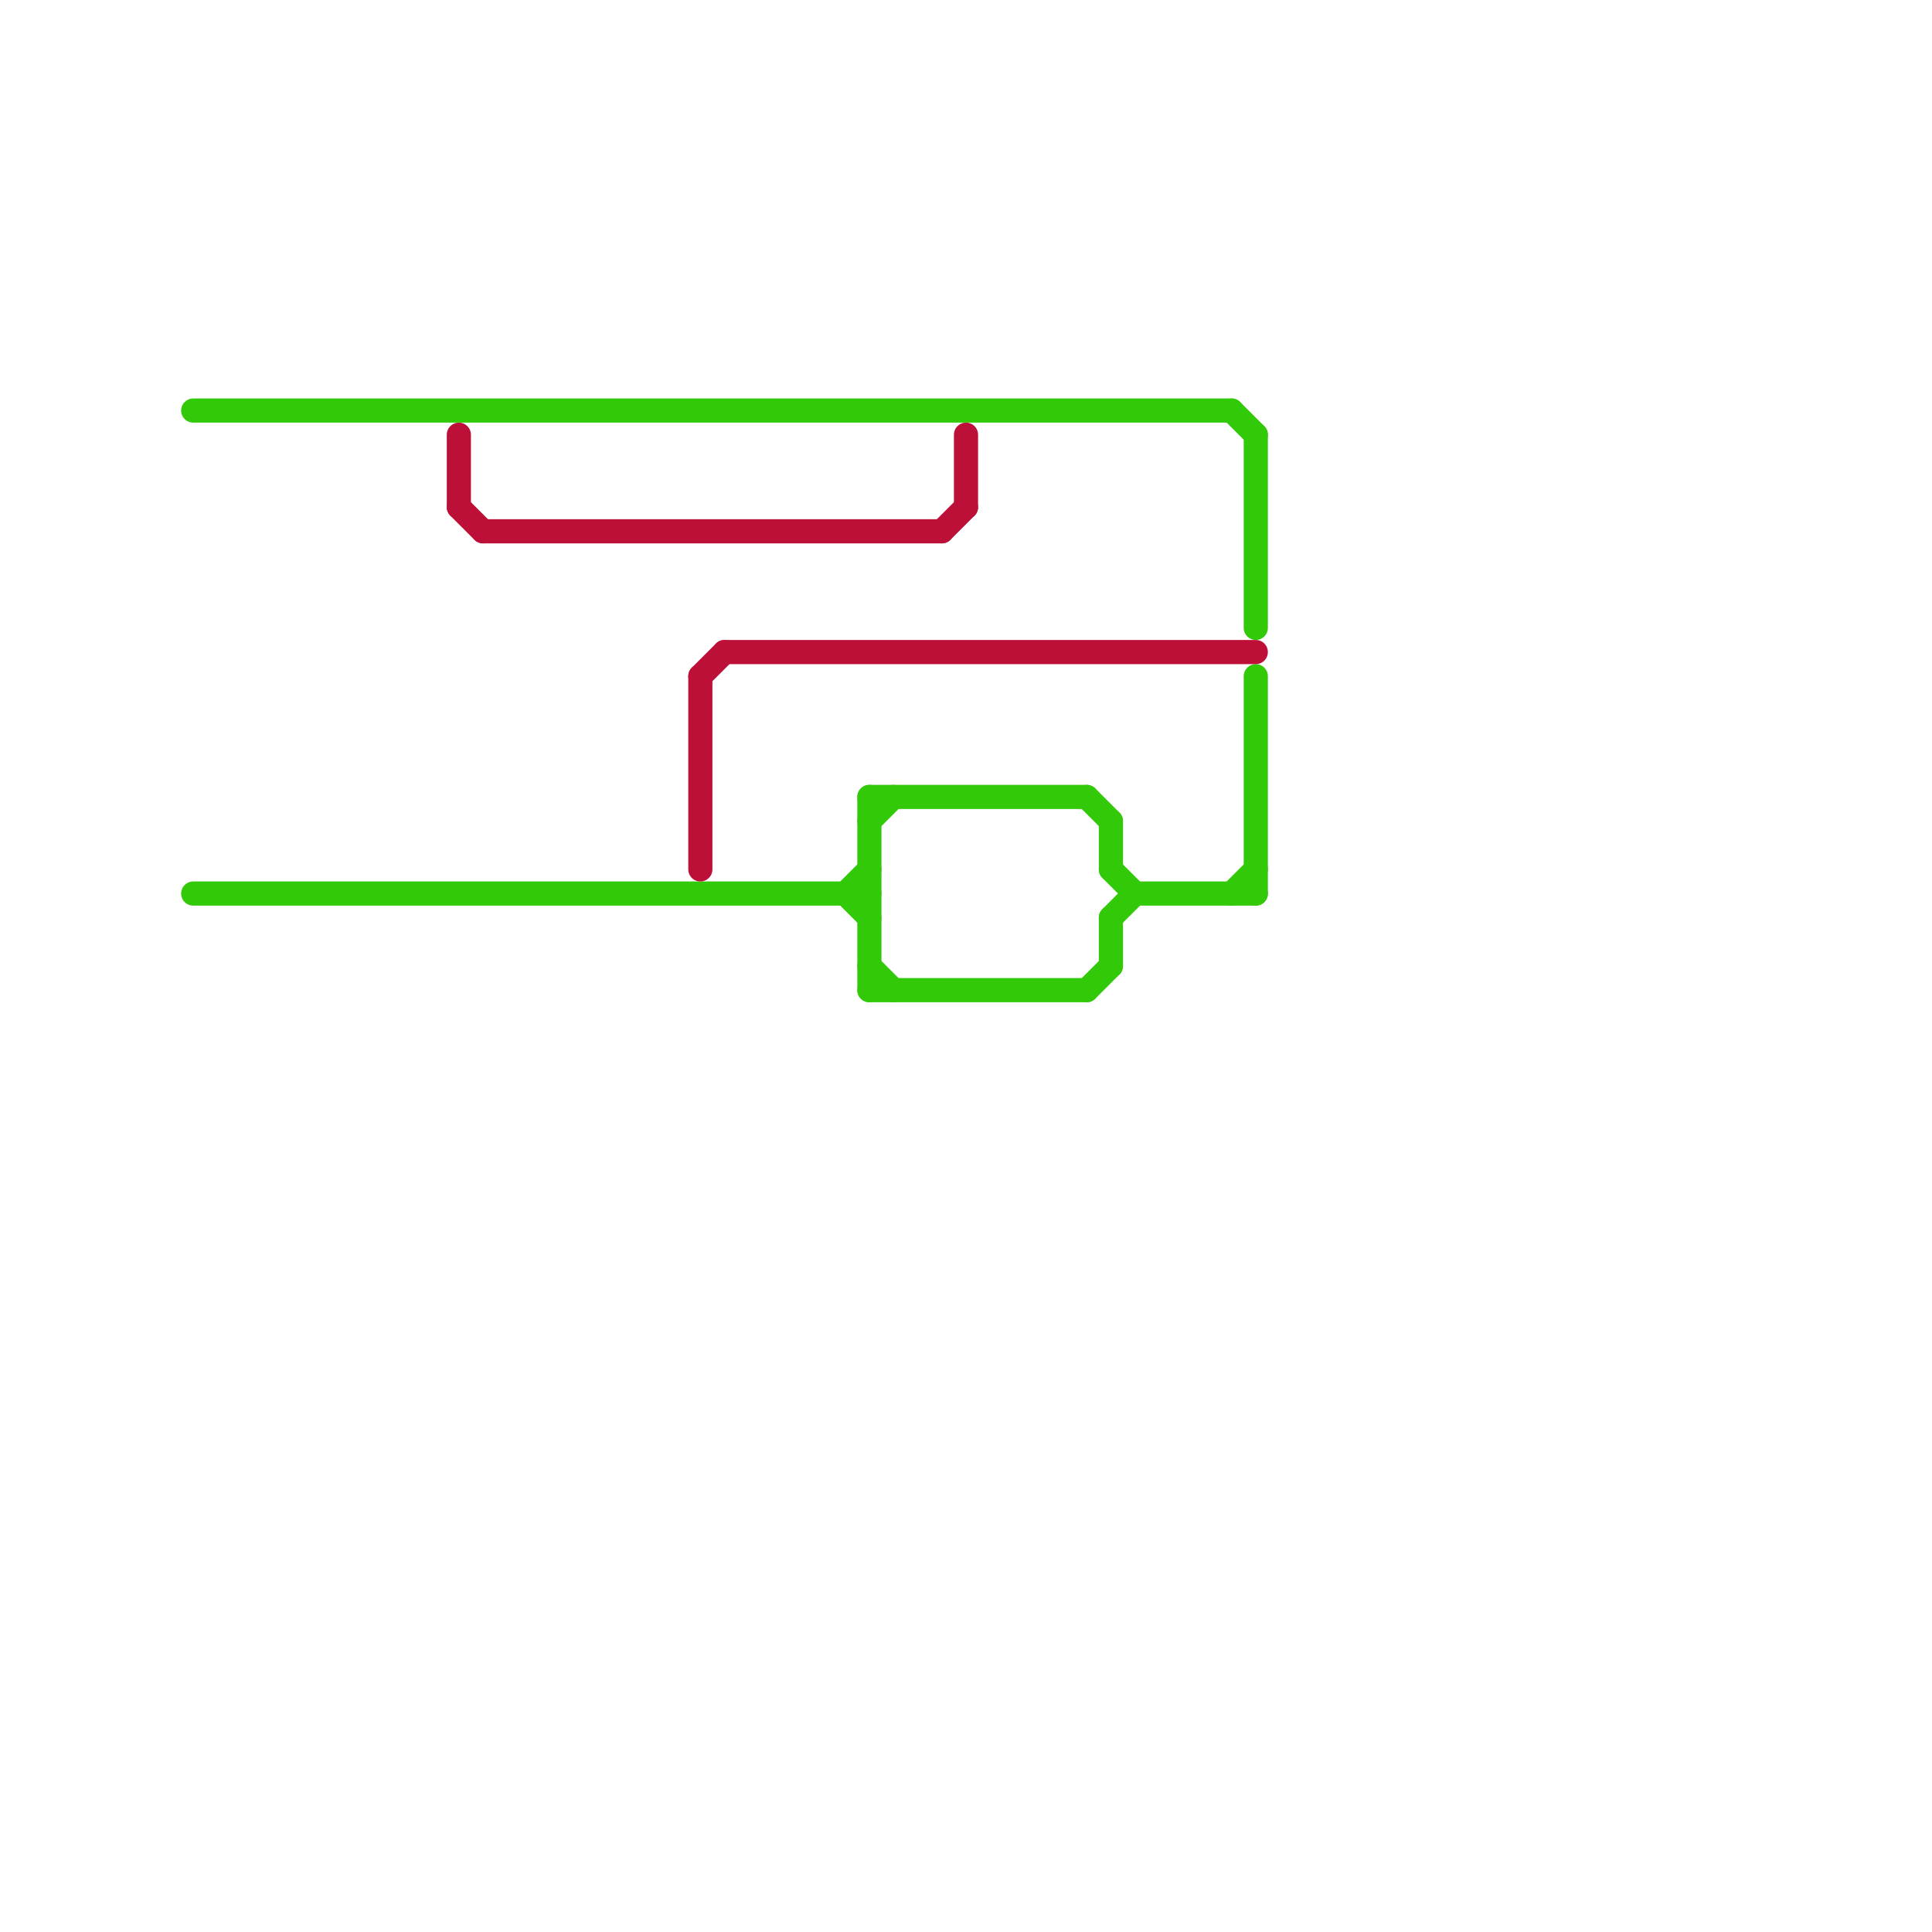 
<svg version="1.1" xmlns="http://www.w3.org/2000/svg" viewBox="0 0 80 80">
<style>text { font: 1px Helvetica; font-weight: 600; white-space: pre; dominant-baseline: central; } line { stroke-width: 1; fill: none; stroke-linecap: round; stroke-linejoin: round; } .c0 { stroke: #32c908 } .c1 { stroke: #bd1038 }</style><defs><g id="wm-xf"><circle r="1.2" fill="#000"/><circle r="0.9" fill="#fff"/><circle r="0.6" fill="#000"/><circle r="0.3" fill="#fff"/></g><g id="wm"><circle r="0.6" fill="#000"/><circle r="0.3" fill="#fff"/></g></defs><line class="c0" x1="51" y1="17" x2="52" y2="18"/><line class="c0" x1="52" y1="28" x2="52" y2="37"/><line class="c0" x1="8" y1="17" x2="51" y2="17"/><line class="c0" x1="36" y1="33" x2="36" y2="41"/><line class="c0" x1="35" y1="37" x2="36" y2="38"/><line class="c0" x1="36" y1="41" x2="45" y2="41"/><line class="c0" x1="47" y1="37" x2="52" y2="37"/><line class="c0" x1="46" y1="34" x2="46" y2="36"/><line class="c0" x1="46" y1="38" x2="47" y2="37"/><line class="c0" x1="8" y1="37" x2="36" y2="37"/><line class="c0" x1="36" y1="33" x2="45" y2="33"/><line class="c0" x1="52" y1="18" x2="52" y2="26"/><line class="c0" x1="46" y1="36" x2="47" y2="37"/><line class="c0" x1="51" y1="37" x2="52" y2="36"/><line class="c0" x1="46" y1="38" x2="46" y2="40"/><line class="c0" x1="35" y1="37" x2="36" y2="36"/><line class="c0" x1="45" y1="41" x2="46" y2="40"/><line class="c0" x1="36" y1="40" x2="37" y2="41"/><line class="c0" x1="45" y1="33" x2="46" y2="34"/><line class="c0" x1="36" y1="34" x2="37" y2="33"/><line class="c1" x1="19" y1="18" x2="19" y2="21"/><line class="c1" x1="30" y1="27" x2="52" y2="27"/><line class="c1" x1="39" y1="22" x2="40" y2="21"/><line class="c1" x1="29" y1="28" x2="29" y2="36"/><line class="c1" x1="40" y1="18" x2="40" y2="21"/><line class="c1" x1="20" y1="22" x2="39" y2="22"/><line class="c1" x1="29" y1="28" x2="30" y2="27"/><line class="c1" x1="19" y1="21" x2="20" y2="22"/>
</svg>
